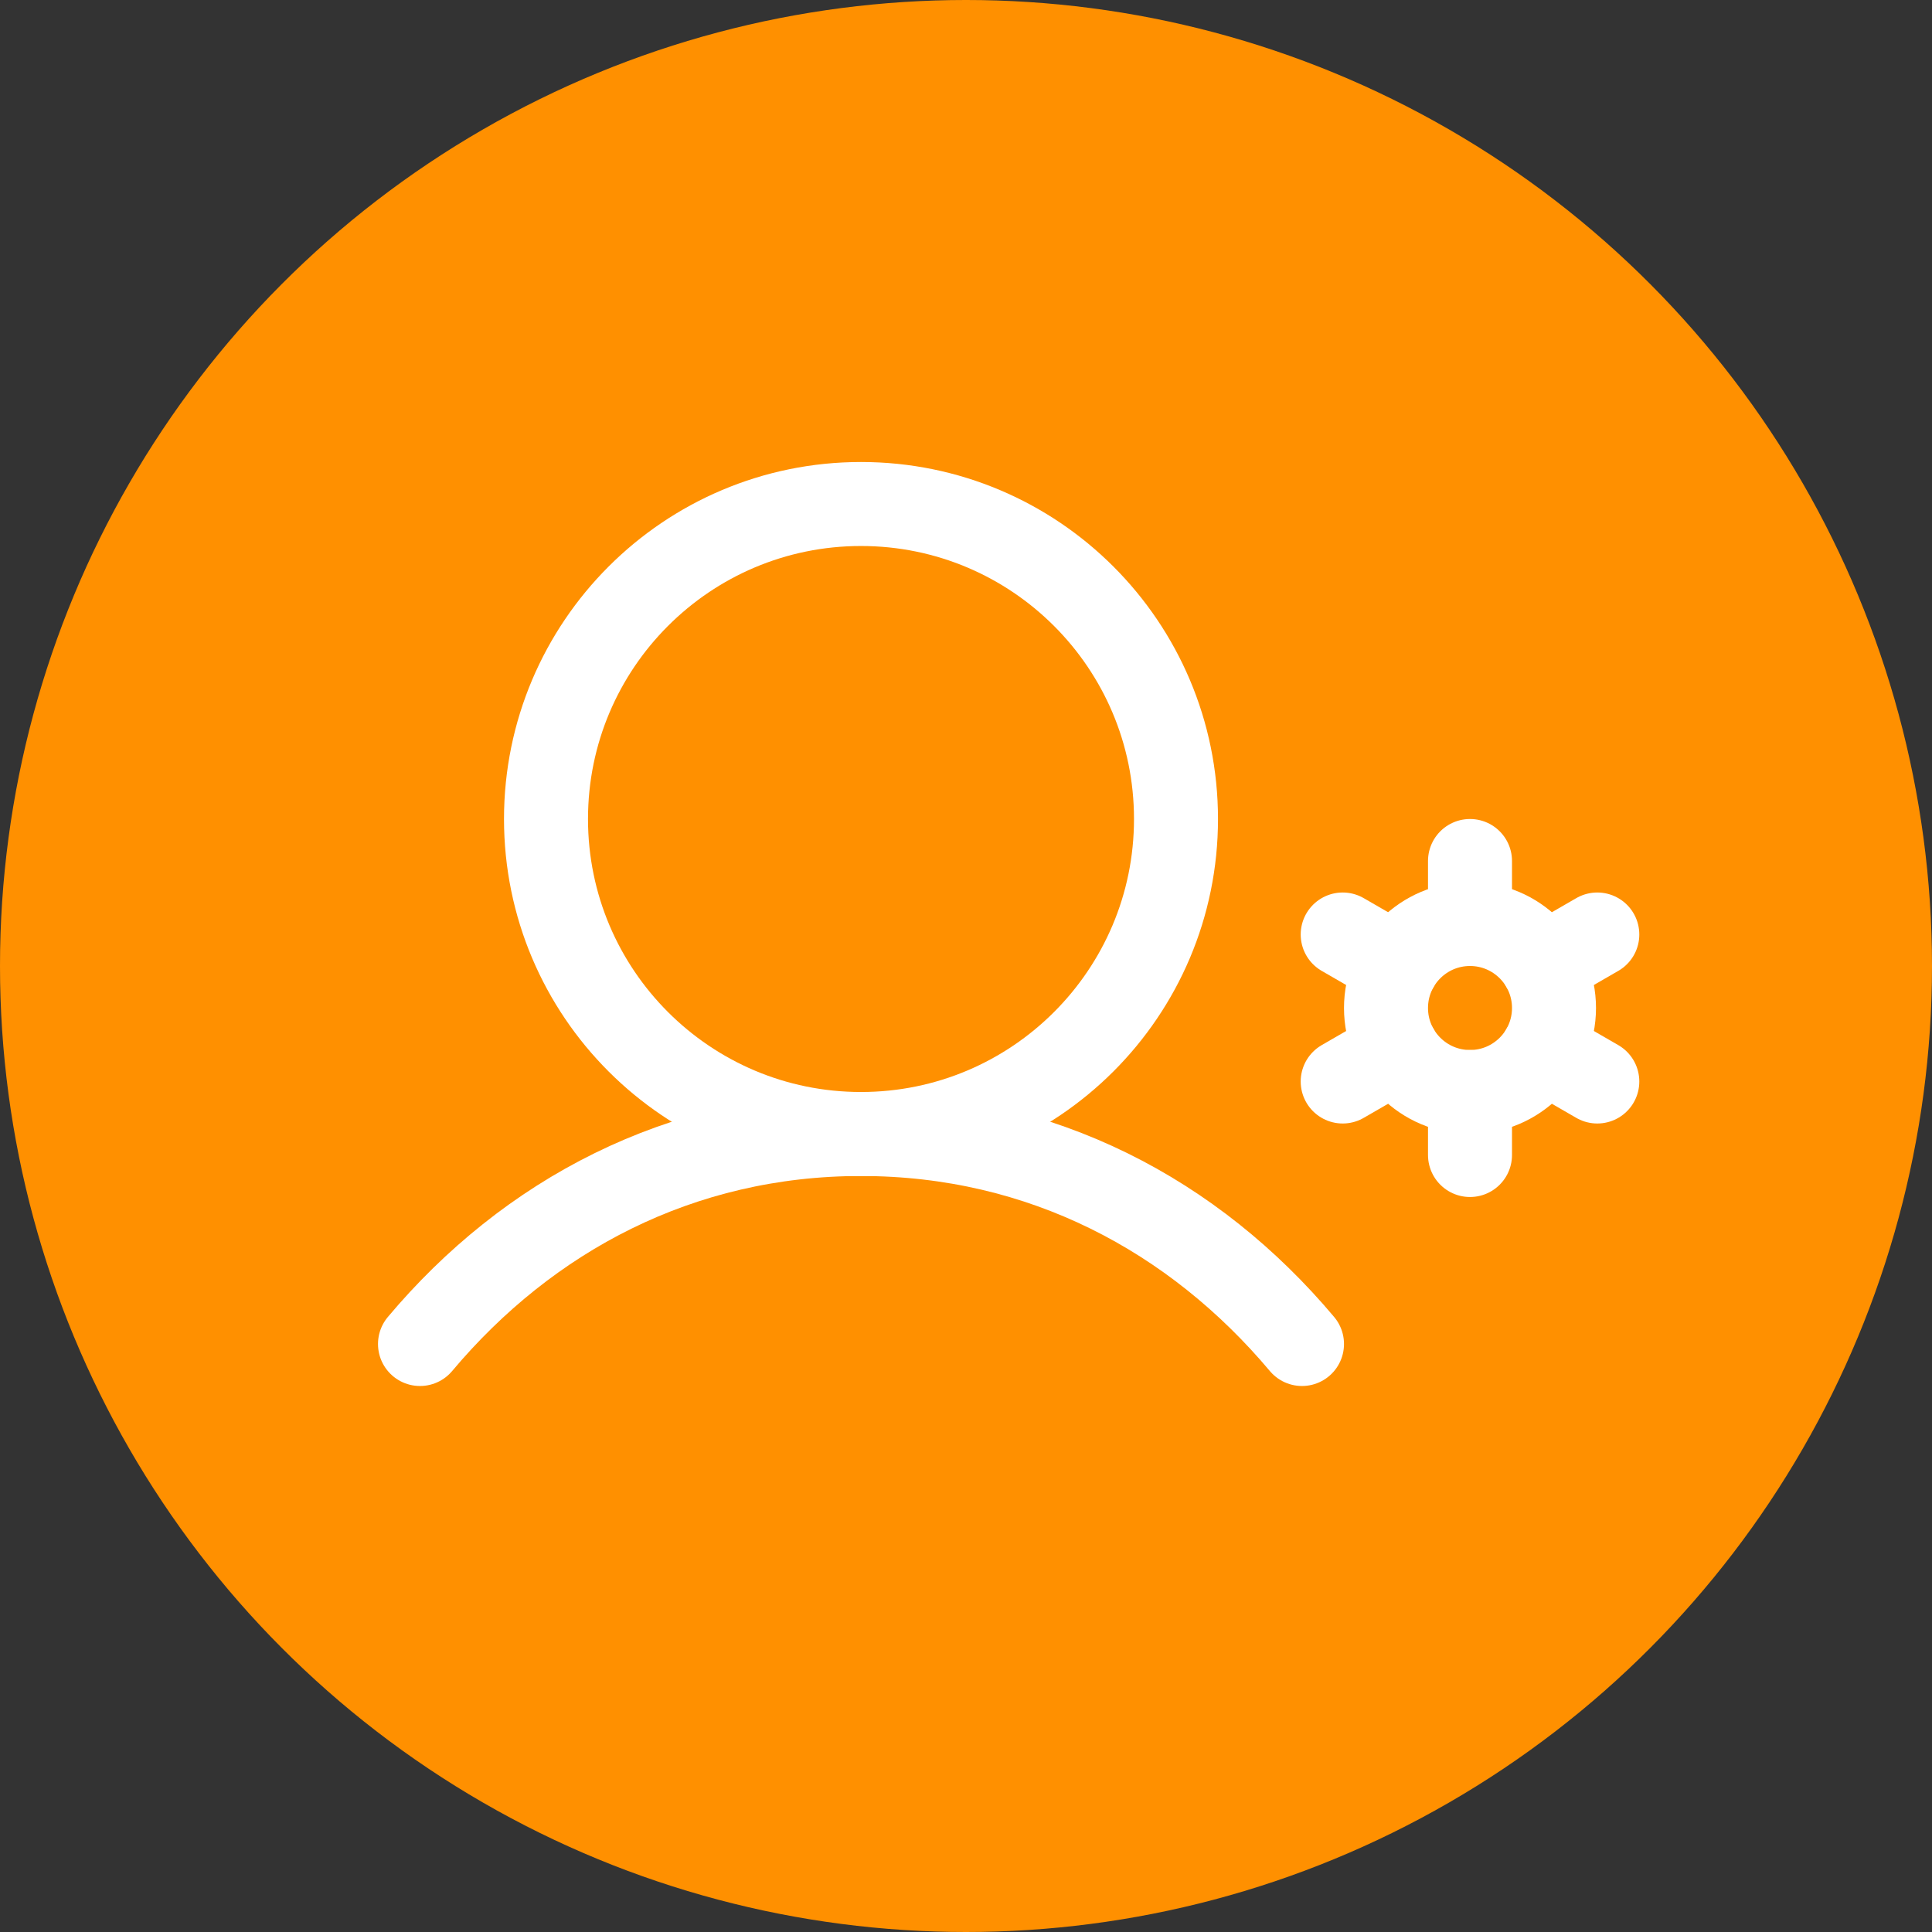 <?xml version="1.0" encoding="UTF-8"?>
<svg xmlns="http://www.w3.org/2000/svg" width="46" height="46" viewBox="0 0 46 46" fill="none">
  <rect x="0" y="0" width="46" height="46" fill="#333333" stroke="none"/>
  <circle cx="23" cy="23" r="23" fill="#FF9000"></circle>
  <path d="M20.5 27C24.642 27 28 23.642 28 19.5C28 15.358 24.642 12 20.5 12C16.358 12 13 15.358 13 19.5C13 23.642 16.358 27 20.5 27Z" stroke="white" stroke-width="2" stroke-linecap="round" stroke-linejoin="round"></path>
  <path d="M10 32C12.569 28.944 16.195 27 20.5 27C24.805 27 28.431 28.944 31 32" stroke="white" stroke-width="2" stroke-linecap="round" stroke-linejoin="round"></path>
  <path d="M35 26C36.105 26 37 25.105 37 24C37 22.895 36.105 22 35 22C33.895 22 33 22.895 33 24C33 25.105 33.895 26 35 26Z" stroke="white" stroke-width="2" stroke-linecap="round" stroke-linejoin="round"></path>
  <path d="M35 22V20.5" stroke="white" stroke-width="2" stroke-linecap="round" stroke-linejoin="round"></path>
  <path d="M33.267 23L31.969 22.25" stroke="white" stroke-width="2" stroke-linecap="round" stroke-linejoin="round"></path>
  <path d="M33.267 25L31.969 25.75" stroke="white" stroke-width="2" stroke-linecap="round" stroke-linejoin="round"></path>
  <path d="M35 26V27.5" stroke="white" stroke-width="2" stroke-linecap="round" stroke-linejoin="round"></path>
  <path d="M36.733 25L38.031 25.75" stroke="white" stroke-width="2" stroke-linecap="round" stroke-linejoin="round"></path>
  <path d="M36.733 23L38.031 22.25" stroke="white" stroke-width="2" stroke-linecap="round" stroke-linejoin="round"></path>
</svg>
